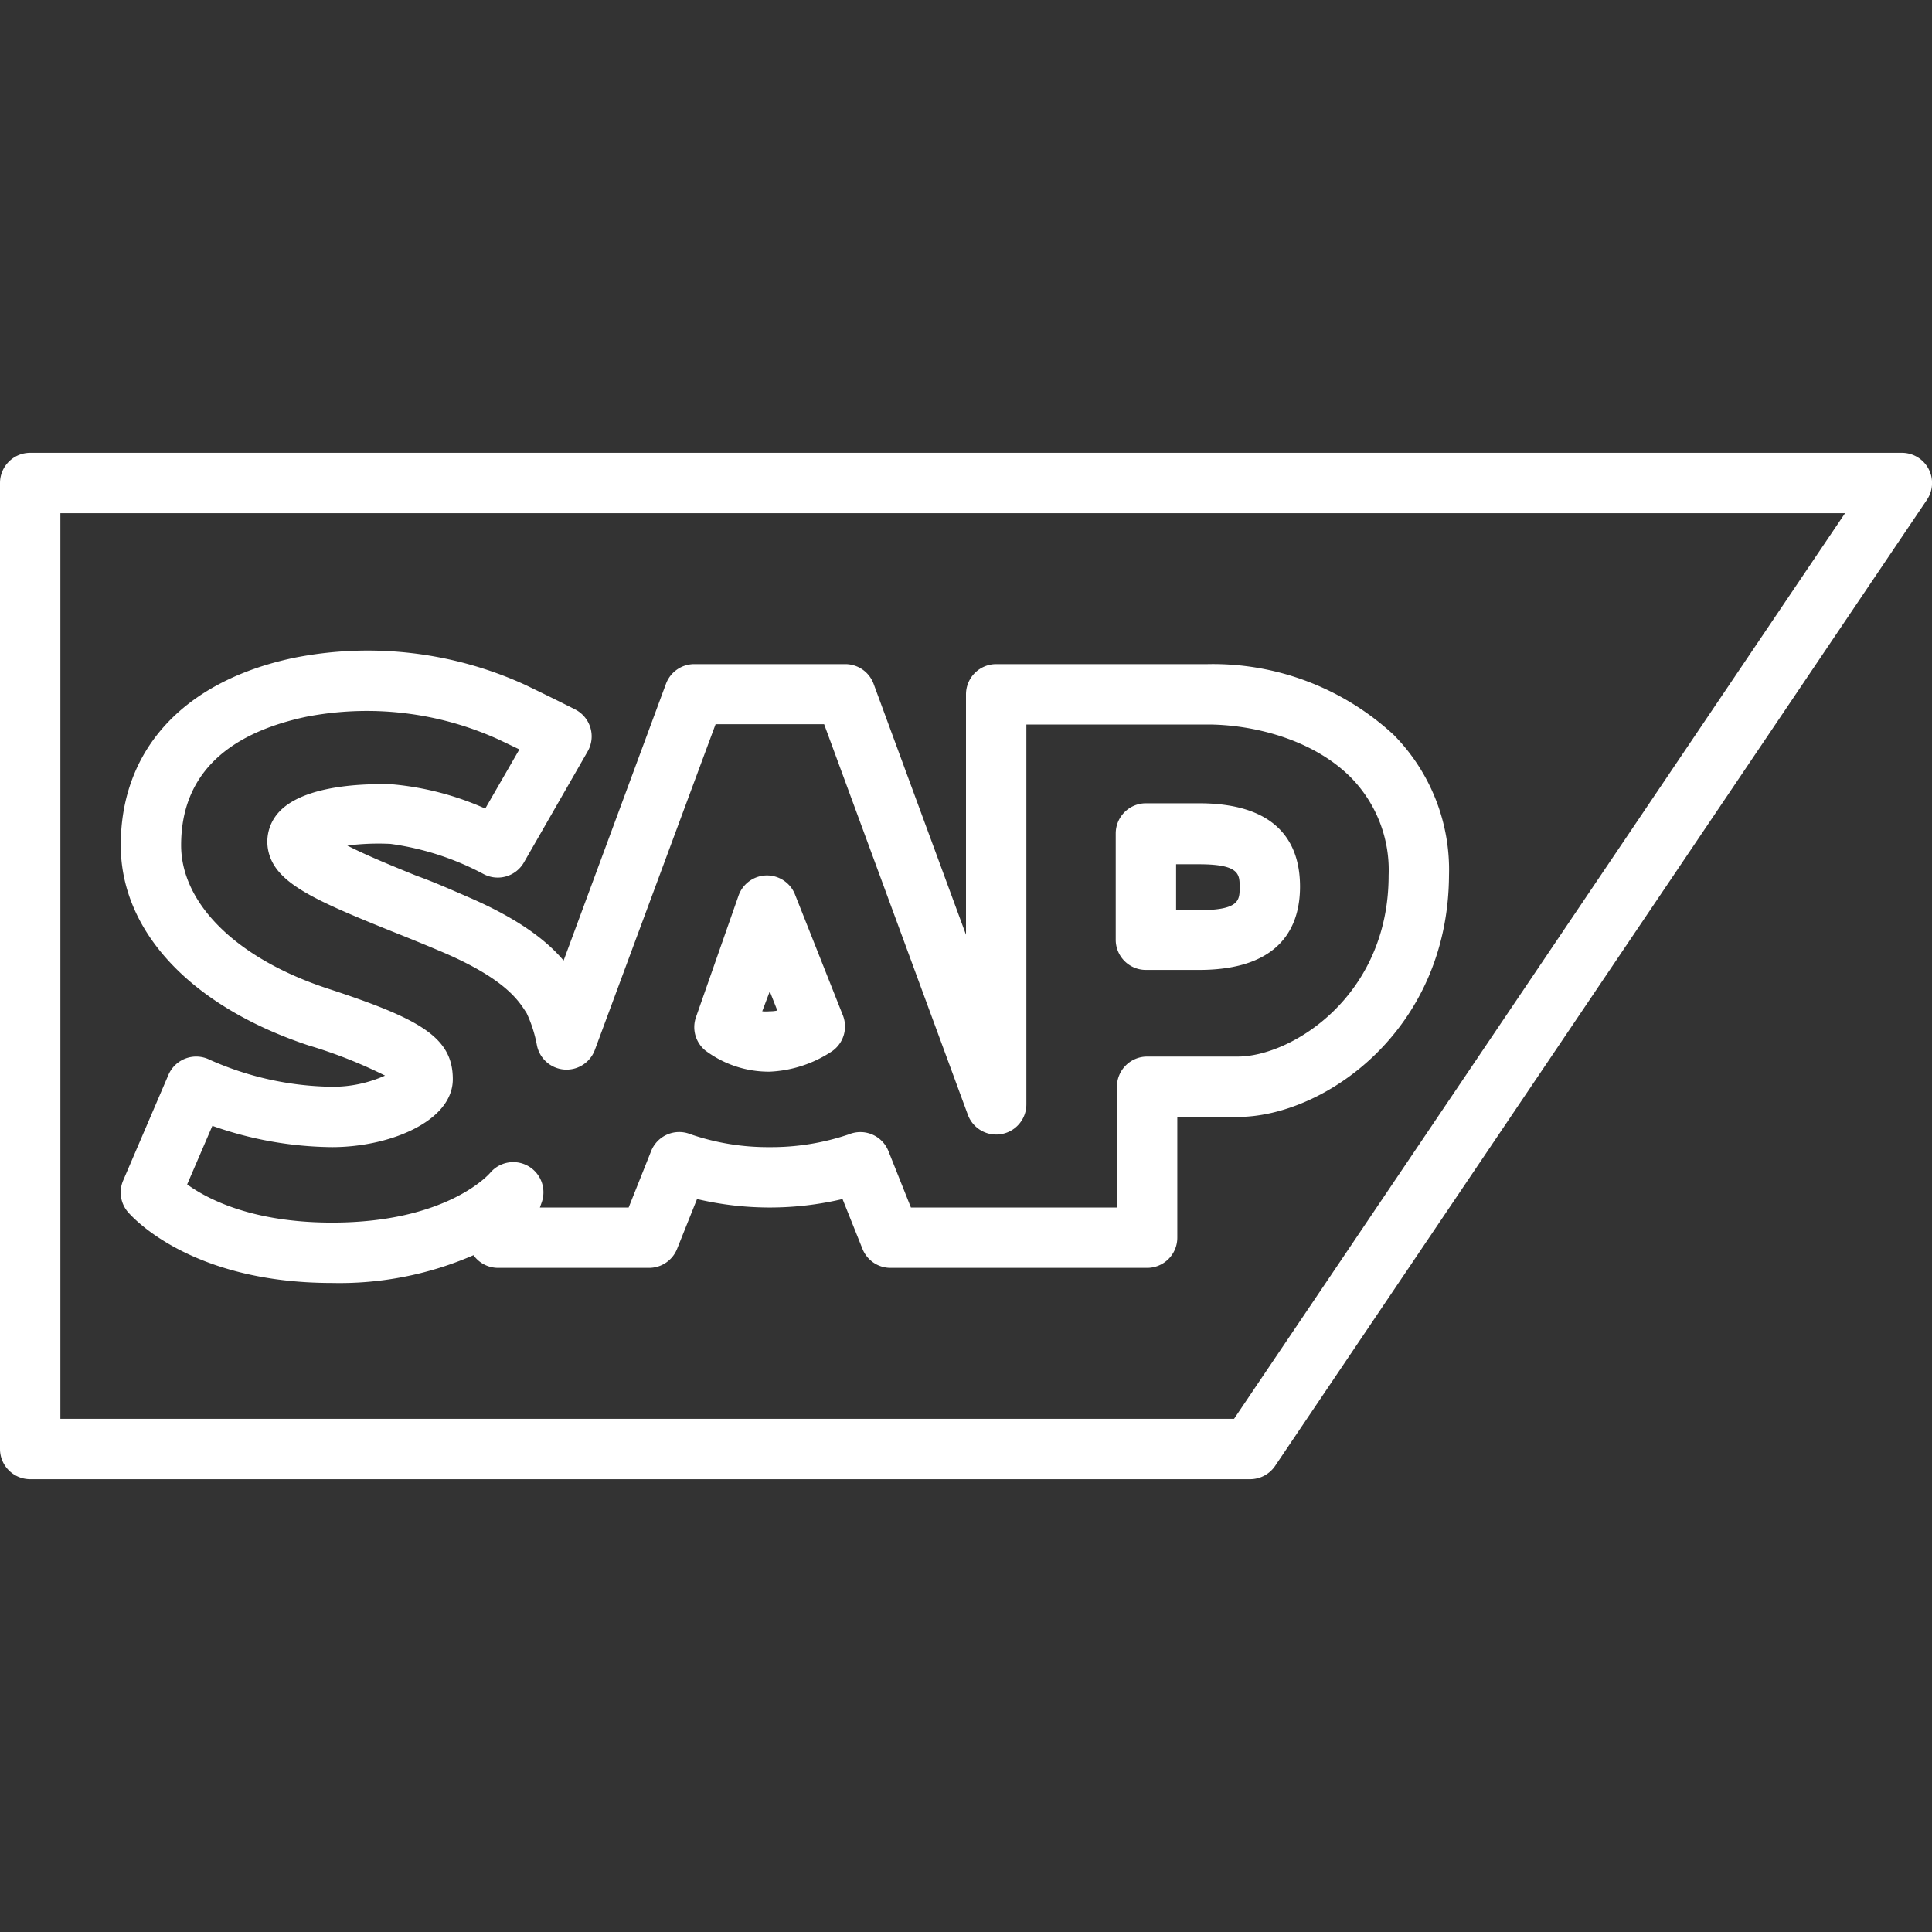 <svg xmlns="http://www.w3.org/2000/svg" version="1.1" xmlns:xlink="http://www.w3.org/1999/xlink" width="512" height="512" x="0" y="0" viewBox="0 0 128 128" style="enable-background:new 0 0 512 512" xml:space="preserve" class=""><rect x="0" y="0" width="128" height="128" fill="#333333" stroke="none"/><g><path d="M127.77 31.06A2 2 0 0 0 126 30H2a2 2 0 0 0-2 2v64a2 2 0 0 0 2 2h80.82a2 2 0 0 0 1.66-.88l43.18-64a2 2 0 0 0 .11-2.06zM81.76 94H4V34h118.24z" fill="#ffffff" opacity="1" data-original="#000000" class=""></path><path d="M20.44 69.26a31.41 31.41 0 0 1 5.07 2A8.45 8.45 0 0 1 22 72a20.49 20.49 0 0 1-8.11-1.79 2 2 0 0 0-2.73 1l-3 7a2 2 0 0 0 .29 2.06c.16.19 4 4.73 13.55 4.73a22.23 22.23 0 0 0 9.37-1.84A2 2 0 0 0 33 84h10a2 2 0 0 0 1.86-1.26l1.32-3.3a21 21 0 0 0 9.64 0l1.32 3.3A2 2 0 0 0 59 84h17a2 2 0 0 0 2-2v-8h4c5.69 0 13.94-5.69 14-16a12.73 12.73 0 0 0-3.66-9.31A17.63 17.63 0 0 0 80 44H66a2 2 0 0 0-2 2v15.93l-6.12-16.62A2 2 0 0 0 56 44H46a2 2 0 0 0-1.88 1.31l-6.78 18.33c-1-1.18-2.75-2.67-6.35-4.22-1.13-.49-2.28-1-3.4-1.4-1.48-.6-3.3-1.34-4.58-2a16.43 16.43 0 0 1 2.86-.11 18.34 18.34 0 0 1 6.17 2 2 2 0 0 0 2.67-.77l4.22-7.35a2 2 0 0 0 .19-1.56 2 2 0 0 0-1-1.22s-1.11-.57-3.33-1.64a25.08 25.08 0 0 0-15.35-1.78C12.17 45.13 8 49.66 8 56c0 5.71 4.65 10.67 12.44 13.26zm-.16-21.77A21.09 21.09 0 0 1 33.05 49l1.36.65-2.26 3.92a19.34 19.34 0 0 0-6.09-1.6c-1.75-.07-6 0-7.64 1.9a2.89 2.89 0 0 0-.64 2.52c.47 2.11 3 3.23 8.32 5.37 1.08.43 2.21.89 3.31 1.36 4.2 1.81 5 3.27 5.48 4a8.76 8.76 0 0 1 .68 2.12 2 2 0 0 0 3.84.32l8-21.58h7.19l9.51 25.84a2 2 0 0 0 3.89-.67V48h12c2.9 0 6.93.92 9.51 3.52A8.76 8.76 0 0 1 92 58c0 8-6.43 12-10 12h-6a2 2 0 0 0-2 2v8H60.35l-1.49-3.74a2 2 0 0 0-2.61-1.11A16 16 0 0 1 51 76a15.81 15.81 0 0 1-5.24-.85 2 2 0 0 0-2.62 1.11L41.65 80h-5.88l.13-.37a2 2 0 0 0-3.43-1.92C32.35 77.85 29.53 81 22 81c-5.29 0-8.26-1.56-9.6-2.53l1.67-3.88A24.37 24.37 0 0 0 22 76c3.83 0 8-1.72 8-4.5s-2.17-4-8.27-6S12 59.84 12 56c0-4.47 2.79-7.34 8.28-8.51z" fill="#ffffff" opacity="1" data-original="#000000" class=""></path><path d="M51 71a8.08 8.08 0 0 0 4.15-1.37 2 2 0 0 0 .69-2.37l-3.19-8.05A2 2 0 0 0 50.77 58a2 2 0 0 0-1.84 1.34l-2.82 8.05a2 2 0 0 0 .61 2.2A7 7 0 0 0 51 71zm0-5.32.5 1.27a2.3 2.3 0 0 1-.5.05 2.67 2.67 0 0 1-.5 0zM75.92 64.26h3.52c5.53 0 6.69-3 6.69-5.52s-1.13-5.52-6.69-5.52h-3.52a2 2 0 0 0-2 2v7a2 2 0 0 0 2 2.04zm2-7h1.52c2.69 0 2.69.67 2.69 1.52s0 1.52-2.69 1.52h-1.52z" fill="#ffffff" opacity="1" data-original="#000000" class=""></path></g></svg>